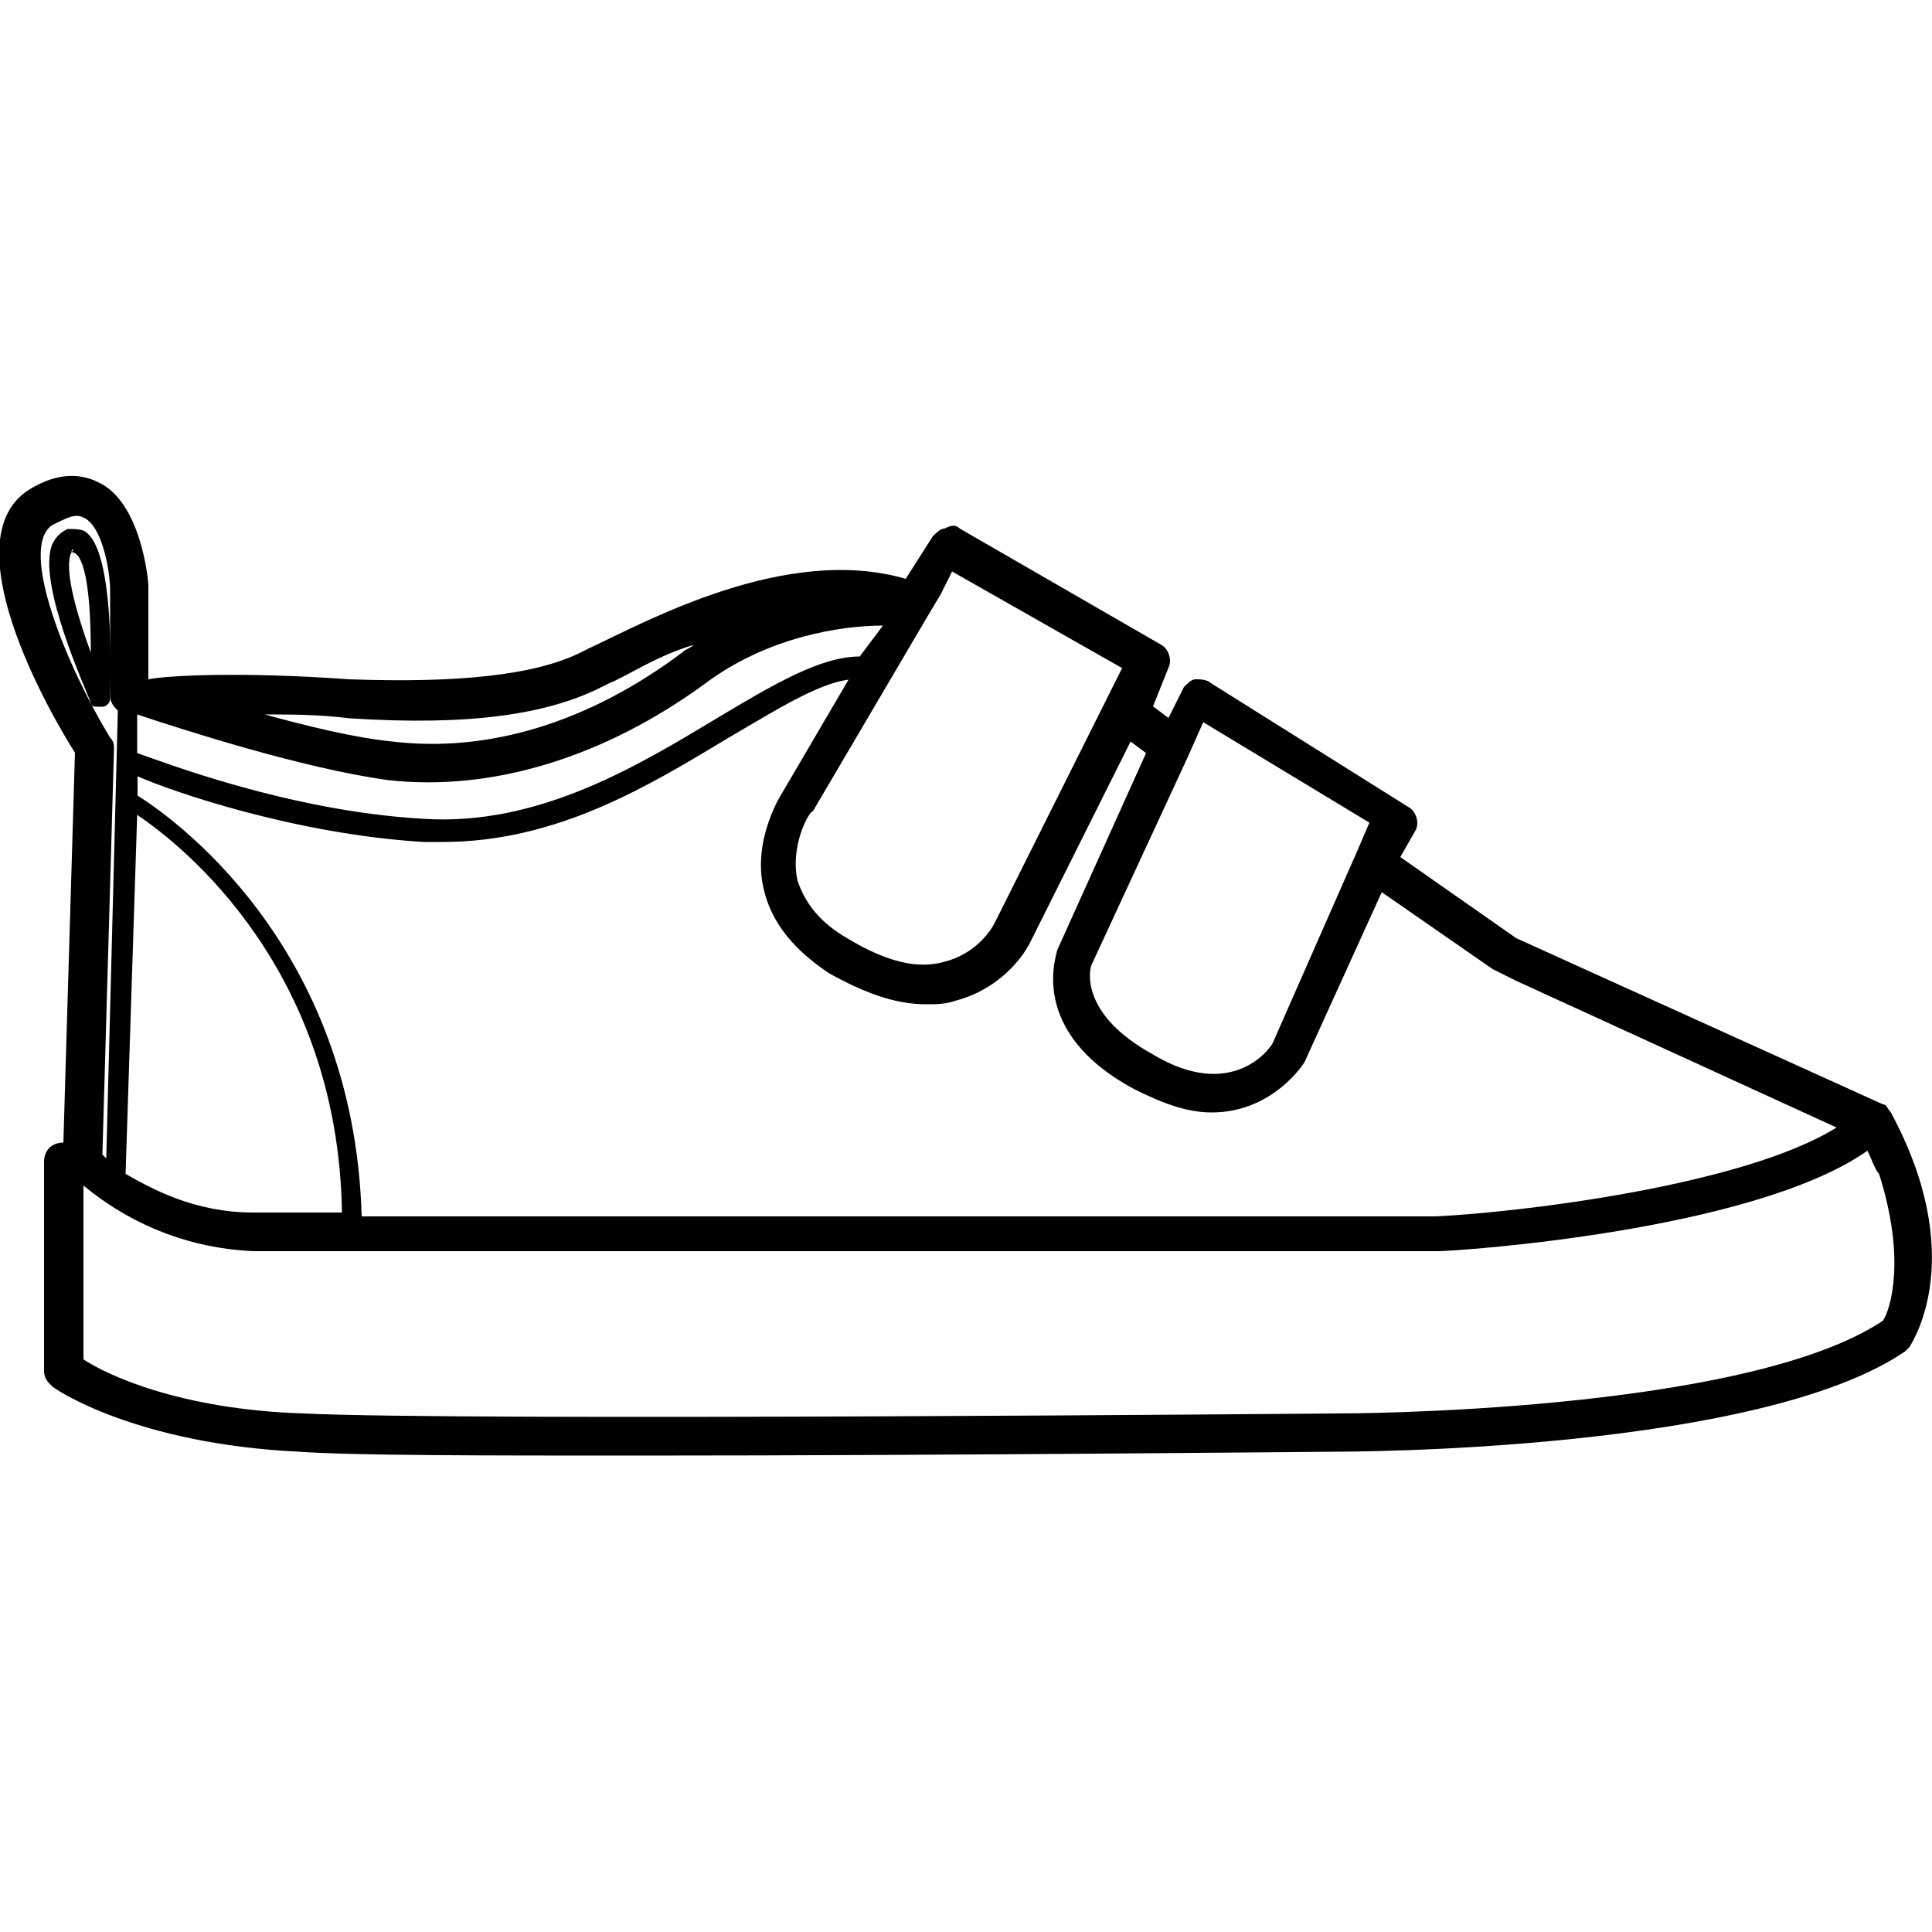 <?xml version="1.0" encoding="utf-8"?>
<!-- Generator: Adobe Illustrator 24.0.3, SVG Export Plug-In . SVG Version: 6.00 Build 0)  -->
<svg version="1.1" id="Ebene_1" xmlns="http://www.w3.org/2000/svg" xmlns:xlink="http://www.w3.org/1999/xlink" x="0px" y="0px"
	 viewBox="0 0 500 500" style="enable-background:new 0 0 500 500;" xml:space="preserve">
<g>
	<g>
		<path d="M487.3,341.8c-36,24-139.9,24-140.9,24c-2,0-226.9,2-267.8,0c-32-1-51-10-57-14v-45c6,5,21,16,44,17c10,0,47,0,91.9,0
			c89.9,0,212.9,0,214.9,0c4,0,81-5,110.9-26c1,2,2,5,3,6C493.3,325.8,489.3,338.8,487.3,341.8 M13.5,135.9c4-2,6-3,8-2
			c5,2,7,14,7,19v27c0,2,1,3,2,4l-3,115.9l-1-1l3-104.9c0-1,0-2-1-3C17.5,172.9,4.6,141.9,13.5,135.9 M155.5,177.9l2-1
			c5-2,12-7,22-10c-1,1-2,1-3,2c-24,18-50,26-75,23c-10-1-22-4-33-7c7,0,14,0,22,1C121.5,187.9,141.5,184.9,155.5,177.9
			 M246.4,147.9l44,25l-4,8l-29,58c-1,2-5,8-13,10c-7,2-15,0-25-6c-7-4-11-9-13-15c-2-9,3-18,4-18l30-51l0,0l0,0l3-5l0,0
			L246.4,147.9z M311.4,186.9l43,26l-3,7l0,0l0,0l-22,50c-1,2-11,15-31,3c-20-11-16-23-16-23l25-54L311.4,186.9z M100.5,201.9
			c27,3,56-6,82-25c16-12,35-15,46-15l-6,8c-10,0-22,7-37,16c-20,12-46,28-76,26c-35-2-68-15-74-17v-10
			C47.5,188.9,78.5,198.9,100.5,201.9 M65.5,313.8c-15,0-26-6-33-10l3-92.9c12,8,52,40,53,102.9C85.5,313.8,67.5,313.8,65.5,313.8
			 M386.3,250.8l6,3l83,38c-24,15-82,22-103.9,23c0,0-212.9,0-277.8,0c-2-71-50-103.9-58-108.9v-5c9,4,41,15,74,17c2,0,3,0,5,0
			c30,0,54-15,74-27c12-7,23-14,31-15l-17,29c0,0-8,12-5,25c2,9,8,16,17,22c9,5,17,8,25,8c3,0,5,0,8-1c11-3,17-11,19-15l26-52l4,3
			l-23,51c0,1-8,21,20,36c8,4,14,6,20,6c16,0,24-13,24-13l20-44L386.3,250.8z M489.3,287.8c-1-1-1-2-2-2l-94.9-43l-30-21l4-7
			c1-2,0-5-2-6l-51-32c-1-1-3-1-4-1s-2,1-3,2l-4,8l-4-3l4-10c1-2,0-5-2-6l-52-30c-1-1-2-1-4,0c-1,0-2,1-3,2l-7,11c-31-9-67,11-82,18
			l-2,1c-12,6-32,8-60,7c-28-2-47-1-52,0v-24c0-2-2-22-13-27c-4-2-10-3-18,2c-20,13,5,57,12,68l-3,100.9l0,0c-3,0-5,2-5,5v54
			c0,2,1,3,2,4c1,1,22,15,64,17c14,1,48,1,87.9,1c79,0,178.9-1,179.9-1c4,0,109.9,0,147.9-26l1-1
			C495.3,346.8,509.3,324.8,489.3,287.8"/>
		<path d="M18.5,142.9C18.5,141.9,19.5,141.9,18.5,142.9c3,0,5,8,5,26C19.5,157.9,16.5,146.9,18.5,142.9 M22.5,137.9c-1-1-3-1-5-1
			c-2,1-3,2-4,4c-4,10,9,38,10,41c0,1,1,1,2,1c0,0,0,0,1,0c1,0,2-1,2-2v-1C29.5,142.9,23.5,138.9,22.5,137.9"/>
	</g>
</g>
</svg>
